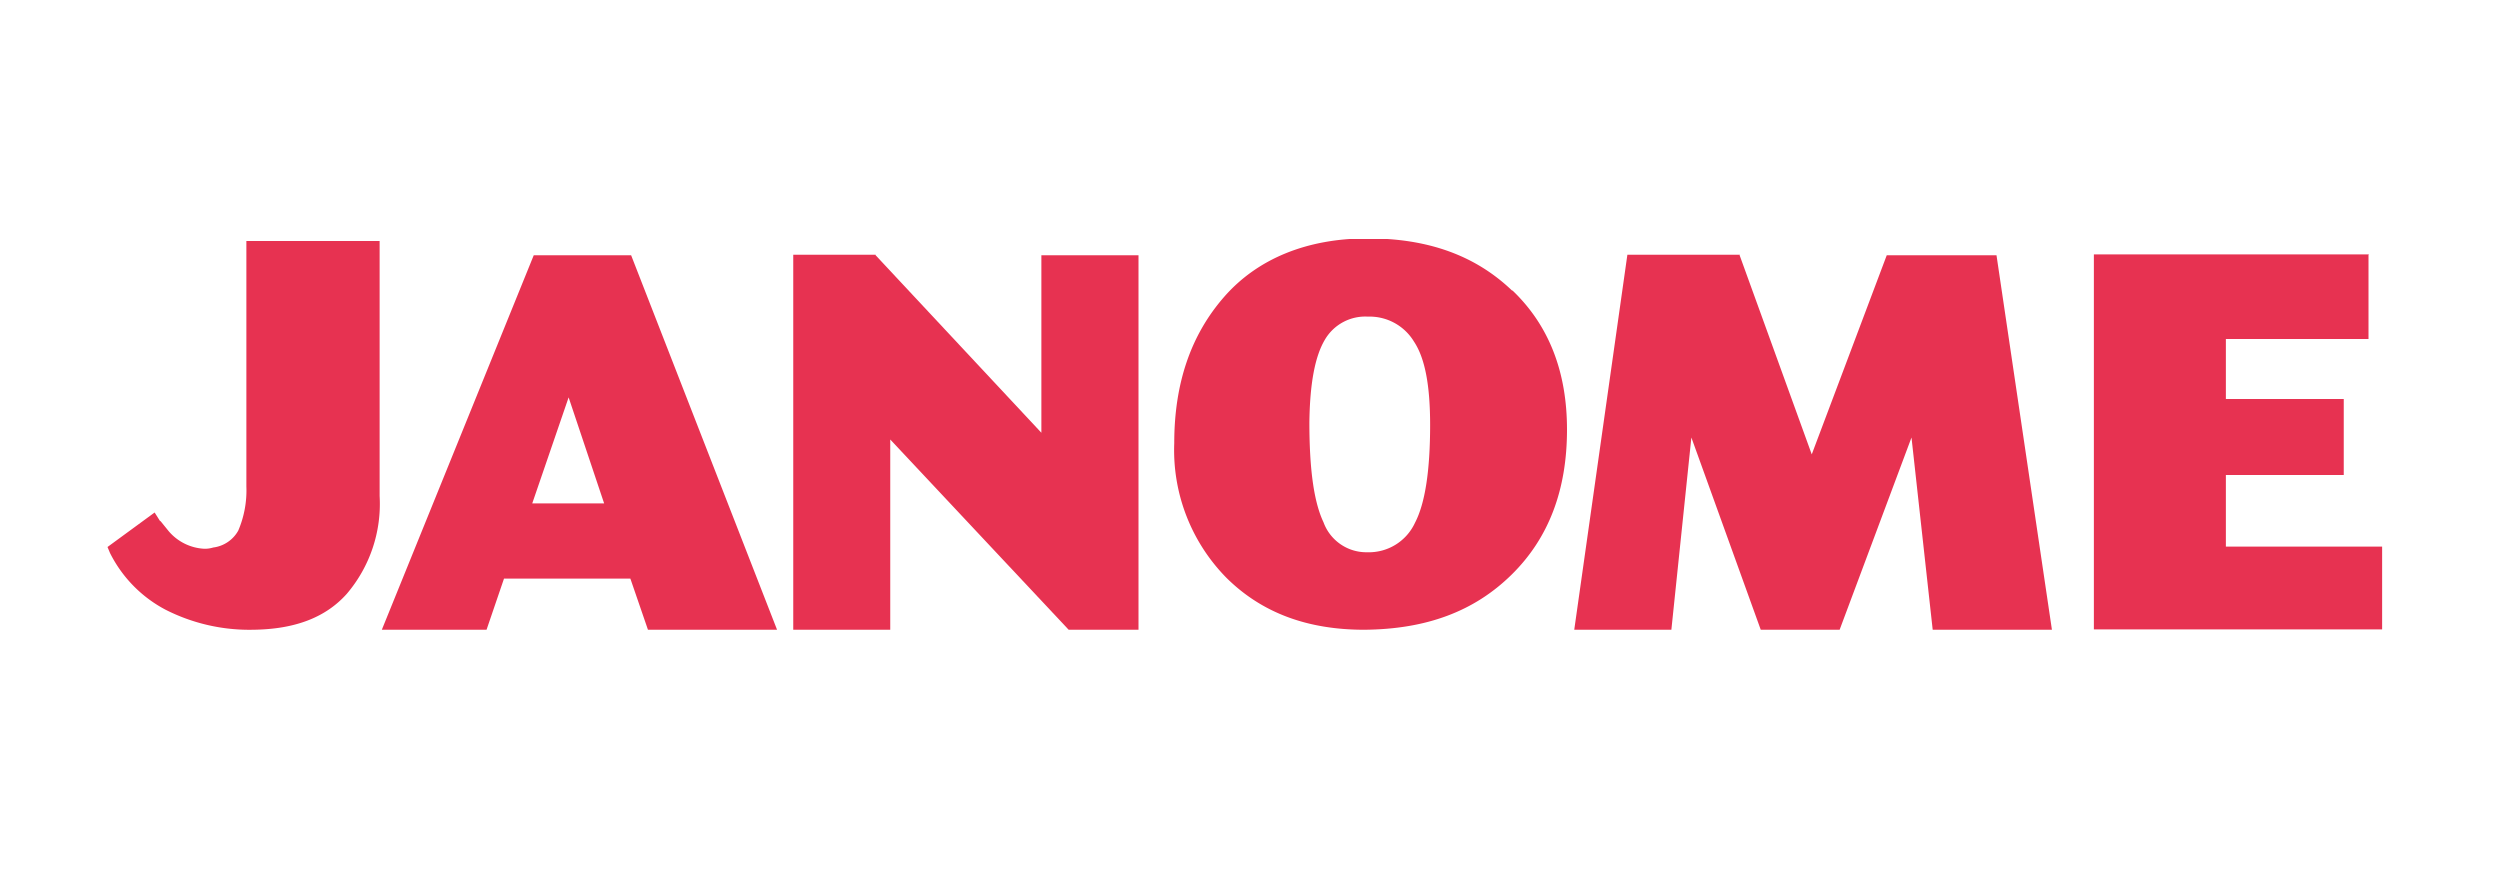 <?xml version="1.0" encoding="UTF-8"?> <svg xmlns="http://www.w3.org/2000/svg" xmlns:xlink="http://www.w3.org/1999/xlink" viewBox="0 0 200 70"><defs><style>.cls-1{fill:none;}.cls-2{clip-path:url(#clip-path);}.cls-3{fill:#e73251;}</style><clipPath id="clip-path"><rect class="cls-1" x="8.57" y="19.12" width="182" height="31.26"></rect></clipPath></defs><g id="Слой_1" data-name="Слой 1"><g id="g10"><g id="g12"><g id="g14"><g class="cls-2"><g id="g16"><path id="path22" class="cls-3" d="M12.82,41.66l.68.84a4,4,0,0,0,2.83,1.4,2.25,2.25,0,0,0,.73-.1,2.67,2.67,0,0,0,2-1.35,8.18,8.18,0,0,0,.65-3.53V19.28H30.37v20.4a11.1,11.1,0,0,1-2.63,7.83c-1.7,1.9-4.16,2.83-7.49,2.87a14.8,14.8,0,0,1-7-1.6,10.37,10.37,0,0,1-4.45-4.54l-.2-.48L12.37,41l.45.71"></path><path id="path24" class="cls-3" d="M45.49,31.79l-2.91,8.48h5.75Zm5-11.37,11.69,30H51.85l-1.42-4.13H40.32l-1.41,4.13H30.53l12.17-30h7.81"></path><path id="path26" class="cls-3" d="M70.05,20.42l13.26,14.2,0-14.2h7.77v30H85.53L71.22,35.16V50.38H63.46v-30h6.59"></path><path id="path28" class="cls-3" d="M113.2,41.82c.81-1.55,1.21-4.18,1.21-7.83,0-3.12-.4-5.32-1.29-6.66a4.15,4.15,0,0,0-3.69-2A3.74,3.74,0,0,0,106,27.16c-.81,1.35-1.21,3.54-1.25,6.62,0,3.71.35,6.36,1.13,8a3.65,3.65,0,0,0,3.51,2.4A4.06,4.06,0,0,0,113.2,41.82ZM121,23.24q4.36,4.17,4.36,11.13c0,4.8-1.45,8.68-4.45,11.62s-6.83,4.35-11.77,4.39c-4.53,0-8.17-1.34-11-4.13a14.55,14.55,0,0,1-4.2-10.8c0-4.79,1.33-8.66,4-11.71s6.63-4.67,11.48-4.67,8.62,1.38,11.54,4.17"></path><path id="path30" class="cls-3" d="M139.17,20.42l5.77,15.93,6-15.93h8.78l4.44,30h-9.54L152.92,35l-5.75,15.38h-6.31L135.31,35l-1.6,15.38h-7.77l4.25-30h9"></path><path id="path32" class="cls-3" d="M189.48,20.42v6.7H178.07v4.8h9.43V38h-9.43v5.73h12.5v6.62H167.51v-30h22"></path></g></g></g></g></g></g><g id="Слой_2" data-name="Слой 2"><rect class="cls-1" width="200" height="70"></rect></g></svg> 
